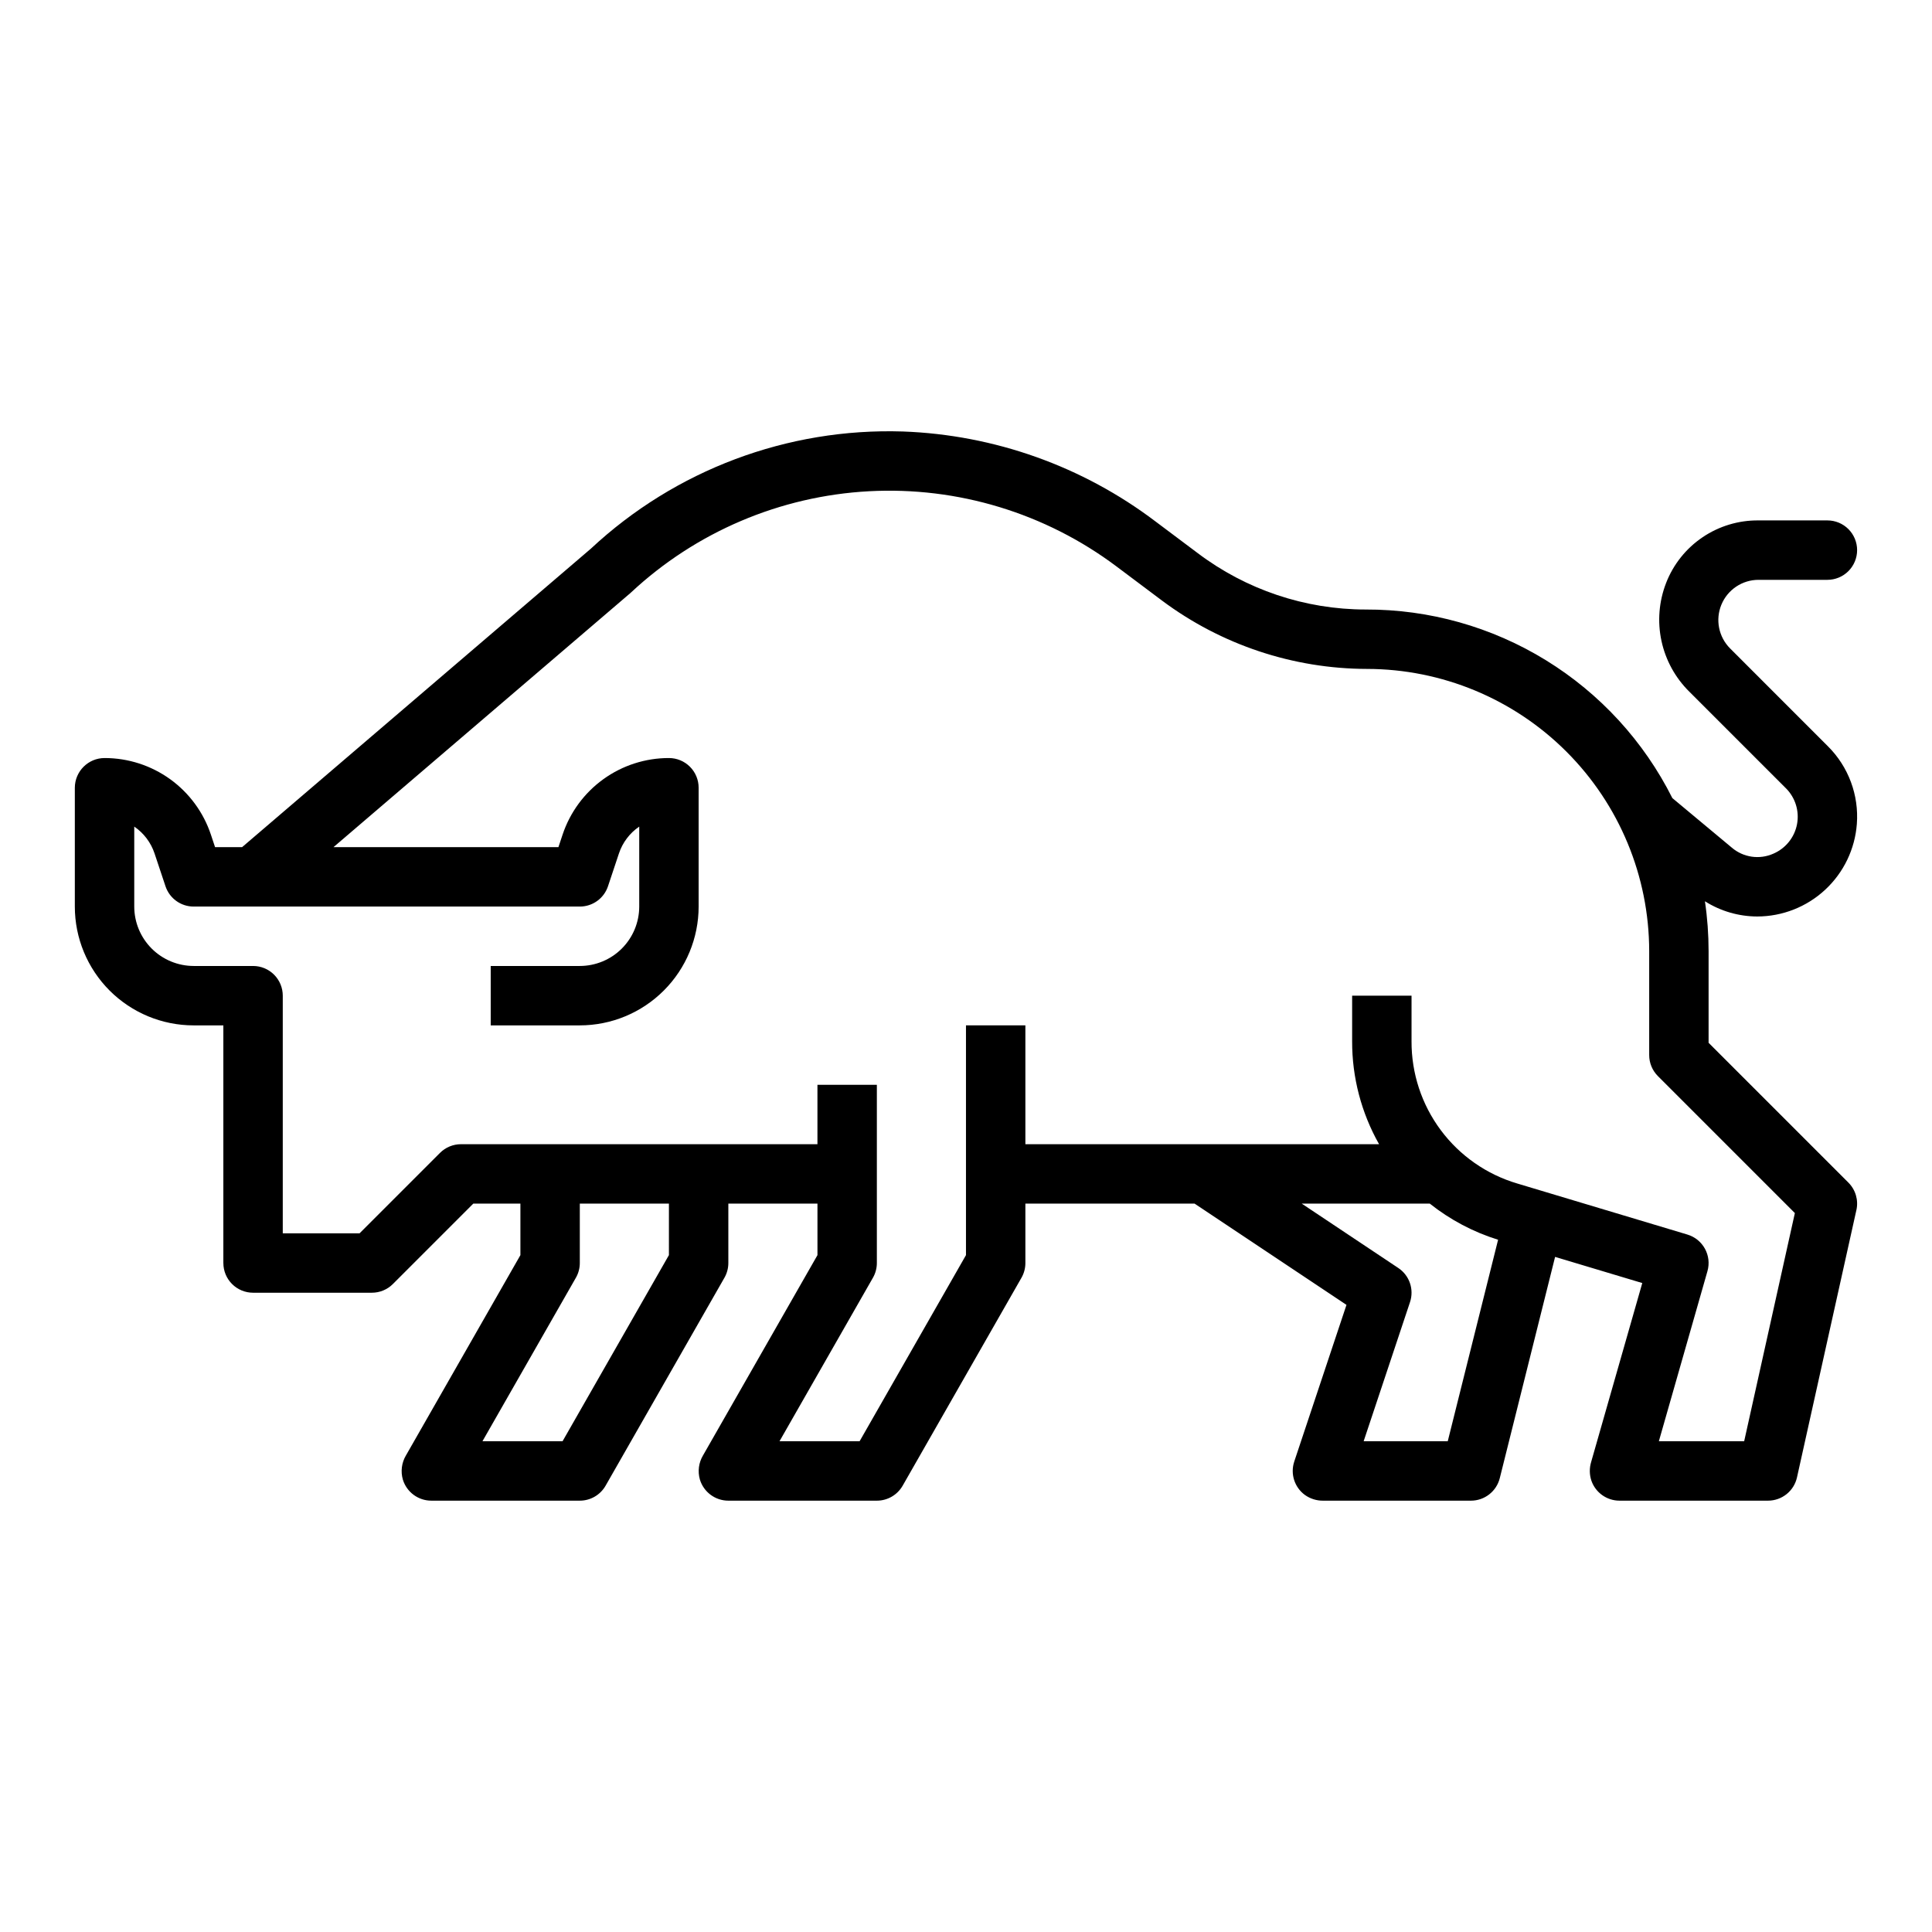 <?xml version="1.0" encoding="UTF-8"?>
<!-- The Best Svg Icon site in the world: iconSvg.co, Visit us! https://iconsvg.co -->
<svg fill="#000000" width="800px" height="800px" version="1.1" viewBox="144 144 512 512" xmlns="http://www.w3.org/2000/svg">
 <path d="m585.54 298.48c-1.906 4.883-2.336 10.219-1.238 15.348 1.098 5.125 3.676 9.816 7.41 13.496l25.586 25.586v-0.004c2.496 2.5 3.594 6.07 2.93 9.539-0.664 3.469-3.008 6.383-6.254 7.781-3.676 1.645-7.977 1.023-11.035-1.602l-15.75-13.125v-0.004c-7.562-15.059-19.172-27.715-33.531-36.543-14.355-8.828-30.891-13.477-47.742-13.422-16.07-0.012-31.699-5.262-44.52-14.957l-11.125-8.344c-19.344-14.664-42.738-23-66.996-23.879-30.582-0.984-60.309 10.176-82.68 31.047l-92.438 79.109h-7.16l-1.098-3.297c-1.965-5.914-5.742-11.059-10.793-14.707-5.055-3.644-11.125-5.609-17.355-5.613-4.359-0.012-7.902 3.512-7.918 7.871v31.488c0 8.352 3.32 16.359 9.223 22.266 5.906 5.906 13.918 9.223 22.266 9.223h7.871v62.977h0.004c0 2.086 0.828 4.09 2.305 5.566 1.477 1.477 3.477 2.305 5.566 2.305h31.488c2.086 0 4.09-0.828 5.566-2.305l21.309-21.309h12.484v13.652l-30.34 53.094v-0.004c-1.137 1.93-1.434 4.238-0.812 6.391 1.008 3.316 4.07 5.586 7.535 5.586h39.363c2.824 0 5.43-1.516 6.832-3.969l31.488-55.105v0.004c0.68-1.191 1.039-2.535 1.039-3.906v-15.742h23.617v13.652l-30.34 53.094v-0.004c-1.141 1.93-1.434 4.238-0.816 6.391 1.012 3.316 4.07 5.586 7.539 5.586h39.359c2.824 0 5.434-1.516 6.836-3.969l31.488-55.105v0.004c0.68-1.191 1.035-2.535 1.035-3.906v-15.742h44.848l40.246 26.832-13.844 41.523h0.004c-1.082 3.242 0.055 6.812 2.805 8.836 1.422 1.02 3.129 1.555 4.875 1.527h39.148c3.609 0 6.758-2.461 7.637-5.965l14.66-58.637 23.105 6.93-13.551 47.422v0.004c-0.492 1.625-0.469 3.359 0.074 4.969 1.105 3.16 4.086 5.273 7.434 5.277h39.359c3.691 0 6.887-2.562 7.684-6.164l15.742-70.848h0.004c0.582-2.629-0.215-5.371-2.117-7.273l-37.055-37.055v-24.293c-0.004-4.422-0.324-8.84-0.969-13.215 4.148 2.625 8.953 4.023 13.863 4.035 6.676-0.012 13.105-2.539 18-7.086 4.894-4.543 7.891-10.766 8.395-17.426 0.578-7.656-2.223-15.18-7.664-20.594l-25.918-25.926c-3.047-3.047-3.961-7.629-2.312-11.609 1.652-3.984 5.535-6.578 9.844-6.578h18.25c2.086 0 4.09-0.832 5.566-2.309 1.473-1.477 2.305-3.477 2.305-5.566 0-2.086-0.832-4.09-2.305-5.566-1.477-1.477-3.481-2.305-5.566-2.305h-18.25c-5.281-0.055-10.457 1.5-14.832 4.461-4.379 2.957-7.75 7.18-9.664 12.105zm-264.27 178.14-28.184 49.32h-21.227l24.758-43.328v0.004c0.68-1.191 1.039-2.535 1.039-3.906v-15.742h23.617zm206.4 49.32h-22.289l12.289-36.871v0.004c1.121-3.371-0.148-7.07-3.102-9.039l-25.602-17.066h33.941c5.391 4.289 11.527 7.535 18.105 9.578zm91.988-60.465-13.434 60.465h-22.609l12.875-45.066c1.184-4.141-1.18-8.465-5.309-9.703l-45.059-13.52c-8.129-2.398-15.258-7.371-20.316-14.168-5.059-6.801-7.773-15.059-7.734-23.531v-12.09h-15.742v12.09c-0.023 9.555 2.434 18.949 7.137 27.27h-93.73v-31.488h-15.742v60.887l-28.188 49.32h-21.227l24.758-43.328v0.004c0.68-1.191 1.039-2.535 1.039-3.906v-47.23h-15.746v15.742h-94.461c-2.09 0-4.094 0.828-5.566 2.305l-21.312 21.312h-20.355v-62.977c0-2.09-0.828-4.09-2.305-5.566-1.477-1.477-3.481-2.305-5.566-2.305h-15.746c-4.172-0.008-8.176-1.668-11.125-4.617-2.953-2.953-4.613-6.953-4.617-11.129v-21.191c2.527 1.723 4.418 4.227 5.383 7.129l2.894 8.68c1.07 3.215 4.078 5.383 7.465 5.383h102.34c3.387 0 6.394-2.168 7.465-5.383l2.894-8.68c0.965-2.902 2.856-5.406 5.383-7.129v21.191c-0.004 4.176-1.664 8.176-4.617 11.129-2.949 2.949-6.953 4.609-11.125 4.617h-23.617v15.742h23.617c8.348-0.008 16.352-3.328 22.254-9.234 5.902-5.902 9.223-13.906 9.23-22.254v-31.488c0-2.086-0.828-4.09-2.305-5.566-1.477-1.477-3.477-2.305-5.566-2.305-6.238-0.008-12.32 1.953-17.379 5.602-5.062 3.648-8.844 8.797-10.812 14.719l-1.098 3.297h-59.613l78.586-67.254c0.086-0.074 0.172-0.148 0.254-0.227 17.219-16.074 39.547-25.574 63.07-26.84 23.523-1.266 46.742 5.789 65.59 19.922l12.078 9.059c15.691 11.715 34.738 18.066 54.316 18.105 19.828 0.023 38.836 7.91 52.855 21.93 14.023 14.02 21.906 33.027 21.93 52.855v27.551c0 2.09 0.828 4.09 2.305 5.566z"/>
</svg>